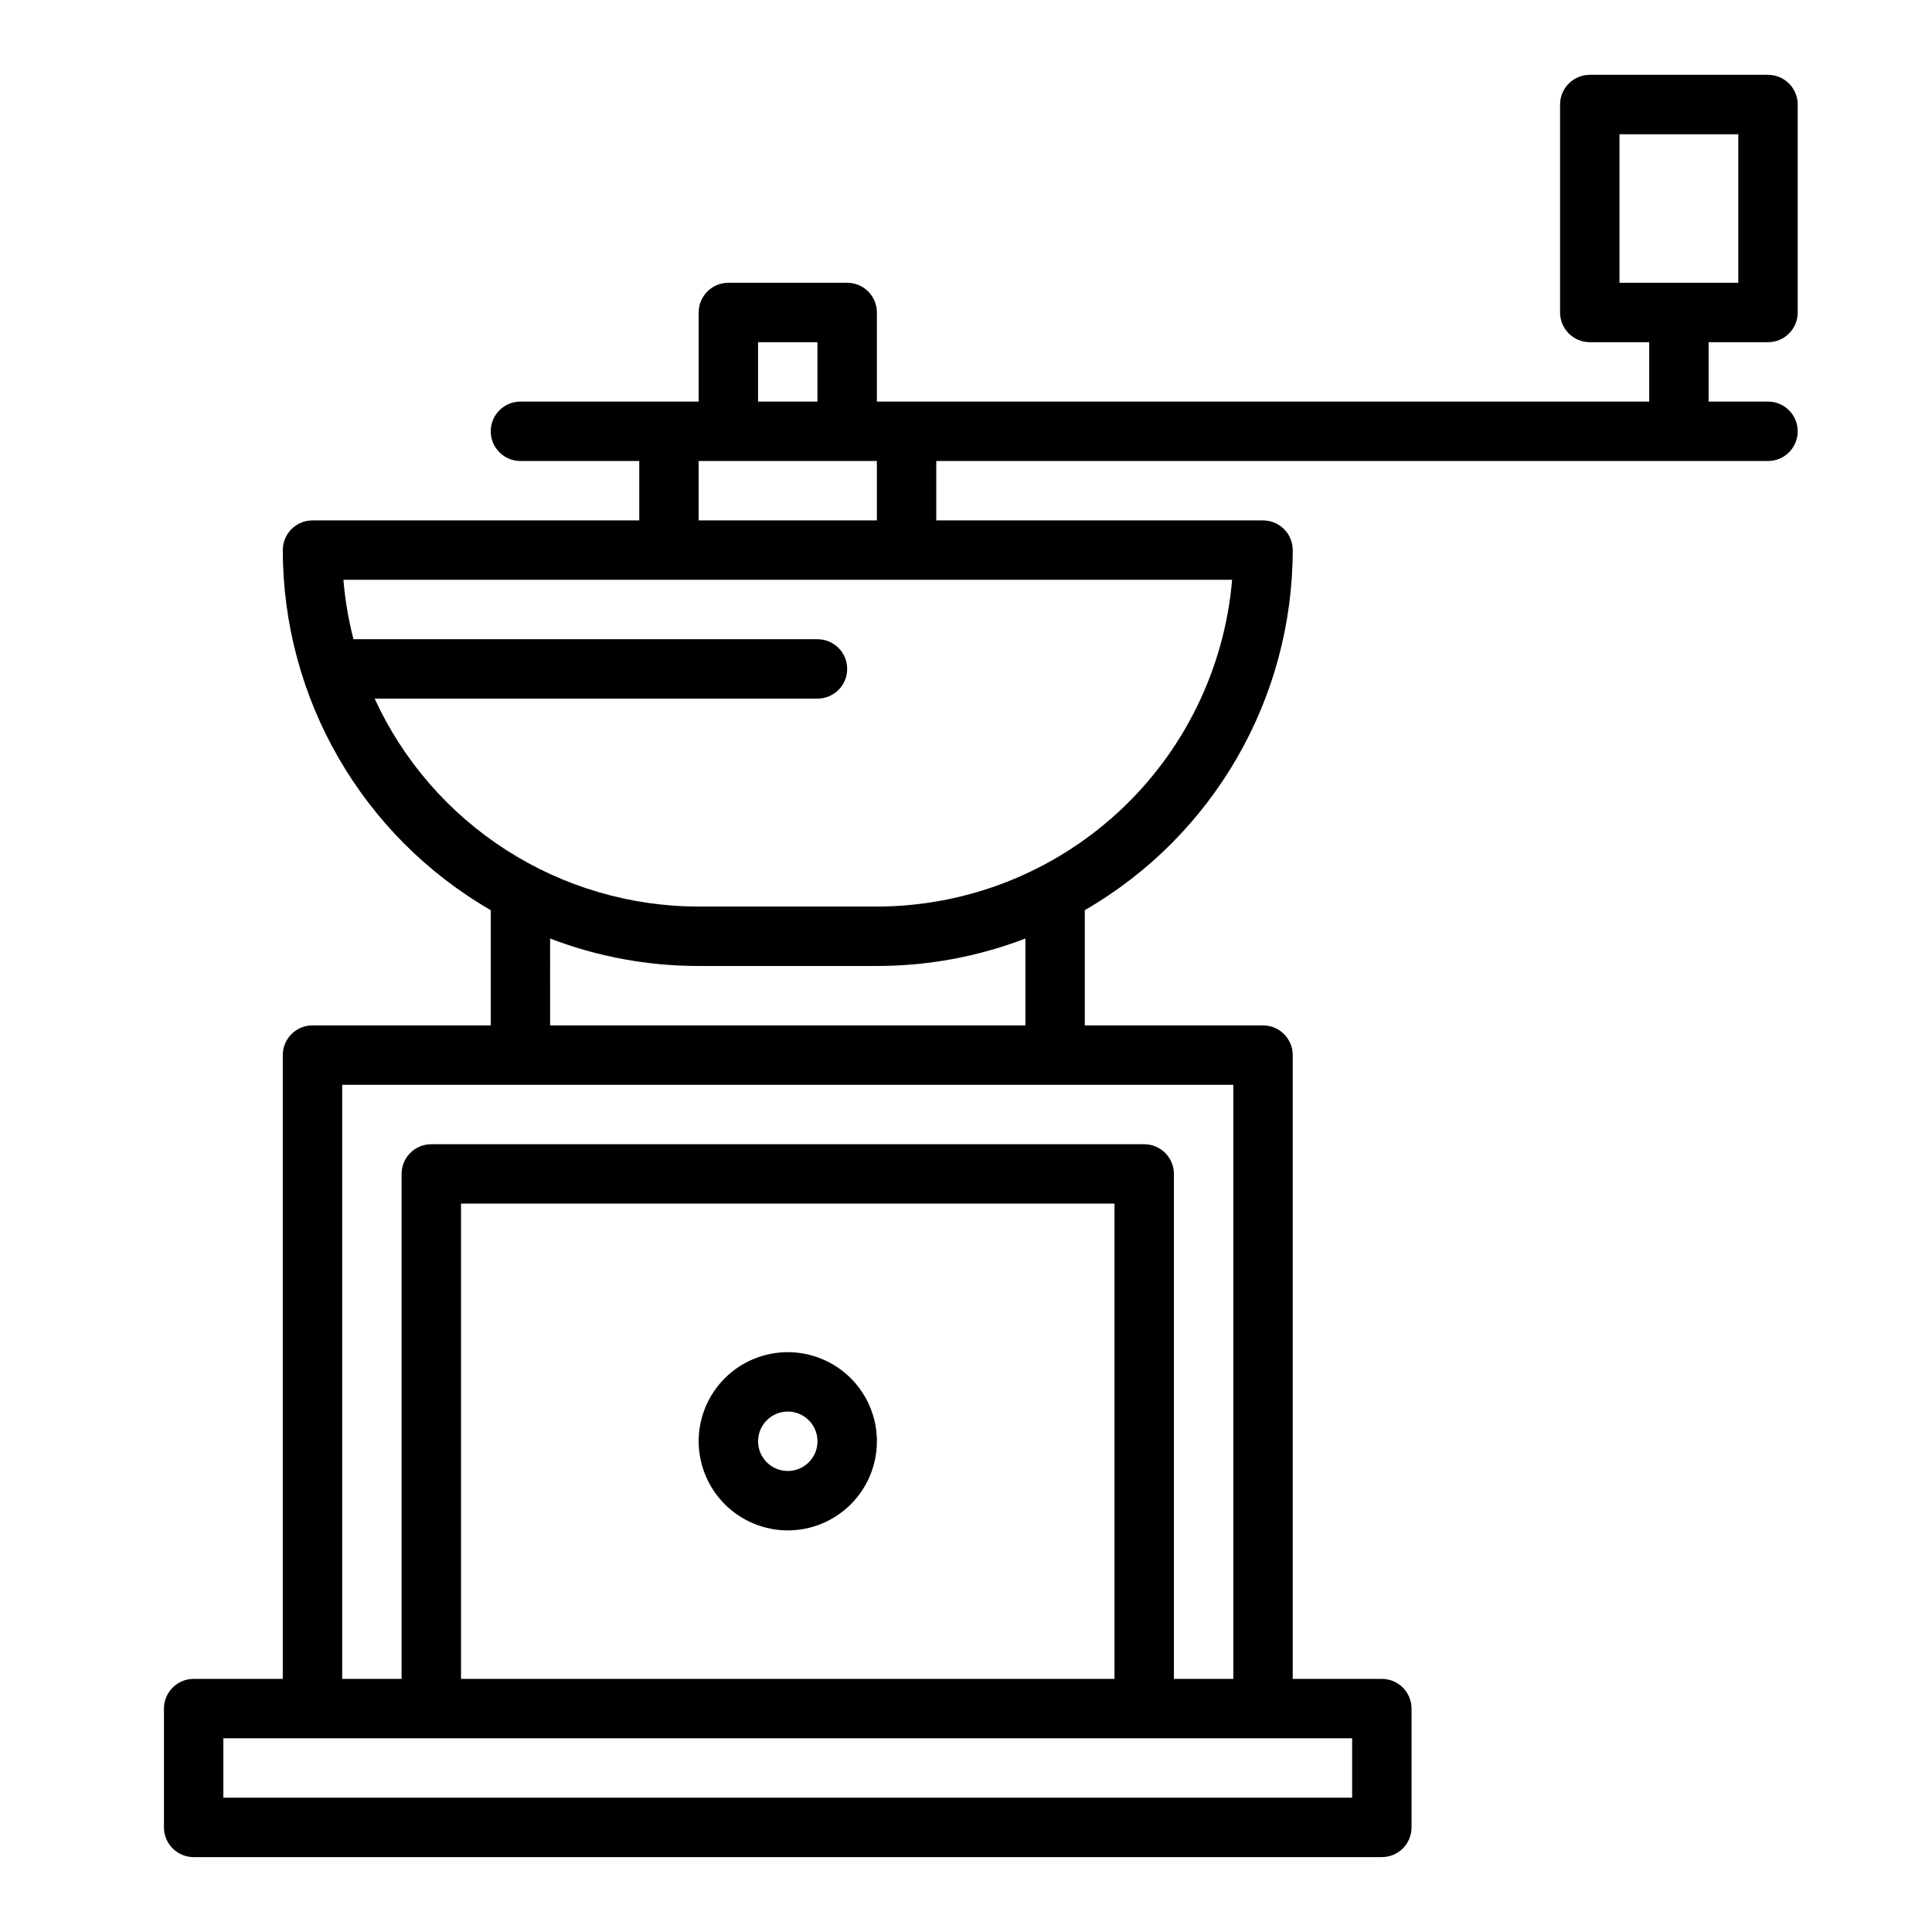 <?xml version="1.0" encoding="UTF-8"?>
<!-- Uploaded to: ICON Repo, www.iconrepo.com, Generator: ICON Repo Mixer Tools -->
<svg fill="#000000" width="800px" height="800px" version="1.1" viewBox="144 144 512 512" xmlns="http://www.w3.org/2000/svg">
 <g>
  <path d="m226.81 415.74c-4.348 0-7.871 3.523-7.871 7.871v165.31h-23.617c-4.348 0-7.871 3.527-7.871 7.875v31.488c0 4.344 3.523 7.871 7.871 7.871h314.88c4.348 0 7.871-3.527 7.871-7.871v-31.488c0-4.348-3.523-7.875-7.871-7.875h-23.617v-165.31c0-4.348-3.523-7.871-7.871-7.871h-47.23v-30.539c34.078-19.691 55.078-56.055 55.102-95.414 0-4.348-3.523-7.871-7.871-7.871h-86.594v-15.742h220.42c4.348 0 7.871-3.527 7.871-7.875 0-4.348-3.523-7.871-7.871-7.871h-15.742v-15.742h15.742c4.348 0 7.871-3.527 7.871-7.875v-55.102c0-4.348-3.523-7.871-7.871-7.875h-47.23c-4.348 0.004-7.875 3.527-7.875 7.875v55.102c0 4.348 3.527 7.875 7.875 7.875h15.742v15.742h-204.67v-23.617c0-4.348-3.523-7.871-7.871-7.871h-31.488c-4.348 0-7.871 3.523-7.875 7.871v23.617h-47.23c-4.348 0-7.871 3.523-7.871 7.871 0 4.348 3.523 7.875 7.871 7.875h31.488v15.742h-86.594c-4.348 0-7.871 3.523-7.871 7.871 0.023 39.359 21.023 75.723 55.105 95.414v30.539zm346.37-236.16h31.488v39.359h-31.488zm-70.848 440.83h-299.14v-15.742h299.14zm-62.977-31.488h-173.18v-125.95h173.18zm31.488 0h-15.746v-133.82c0-4.348-3.523-7.871-7.871-7.871h-188.93c-4.348 0-7.871 3.523-7.871 7.871v133.82h-15.742v-157.44h236.16zm-125.95-354.24h15.742v15.742h-15.742zm-15.742 31.488h47.23v15.742h-47.234zm-85.863 62.973h117.35c4.348 0 7.875-3.523 7.875-7.871s-3.527-7.871-7.875-7.871h-122.96c-1.336-5.164-2.227-10.43-2.668-15.742h235.51c-2.004 23.598-12.789 45.582-30.219 61.617-17.43 16.031-40.238 24.945-63.922 24.973h-47.234c-18.078-0.016-35.777-5.219-50.996-14.984s-27.316-23.688-34.863-40.121zm46.5 63.578c12.562 4.816 25.906 7.285 39.359 7.273h47.234c13.453 0.012 26.797-2.457 39.359-7.273v23.016h-125.95z"/>
  <path d="m352.77 549.57c6.266 0 12.27-2.488 16.699-6.918 4.43-4.426 6.918-10.434 6.918-16.699 0-6.262-2.488-12.27-6.918-16.699-4.43-4.426-10.434-6.914-16.699-6.914-6.262 0-12.27 2.488-16.699 6.914-4.43 4.43-6.918 10.438-6.918 16.699 0.008 6.262 2.5 12.266 6.926 16.691 4.43 4.43 10.43 6.918 16.691 6.926zm0-31.488c3.184 0 6.055 1.918 7.273 4.859s0.547 6.328-1.707 8.578c-2.25 2.254-5.637 2.926-8.578 1.707s-4.859-4.086-4.859-7.273c0.004-4.344 3.527-7.867 7.871-7.871z"/>
 </g>
</svg>